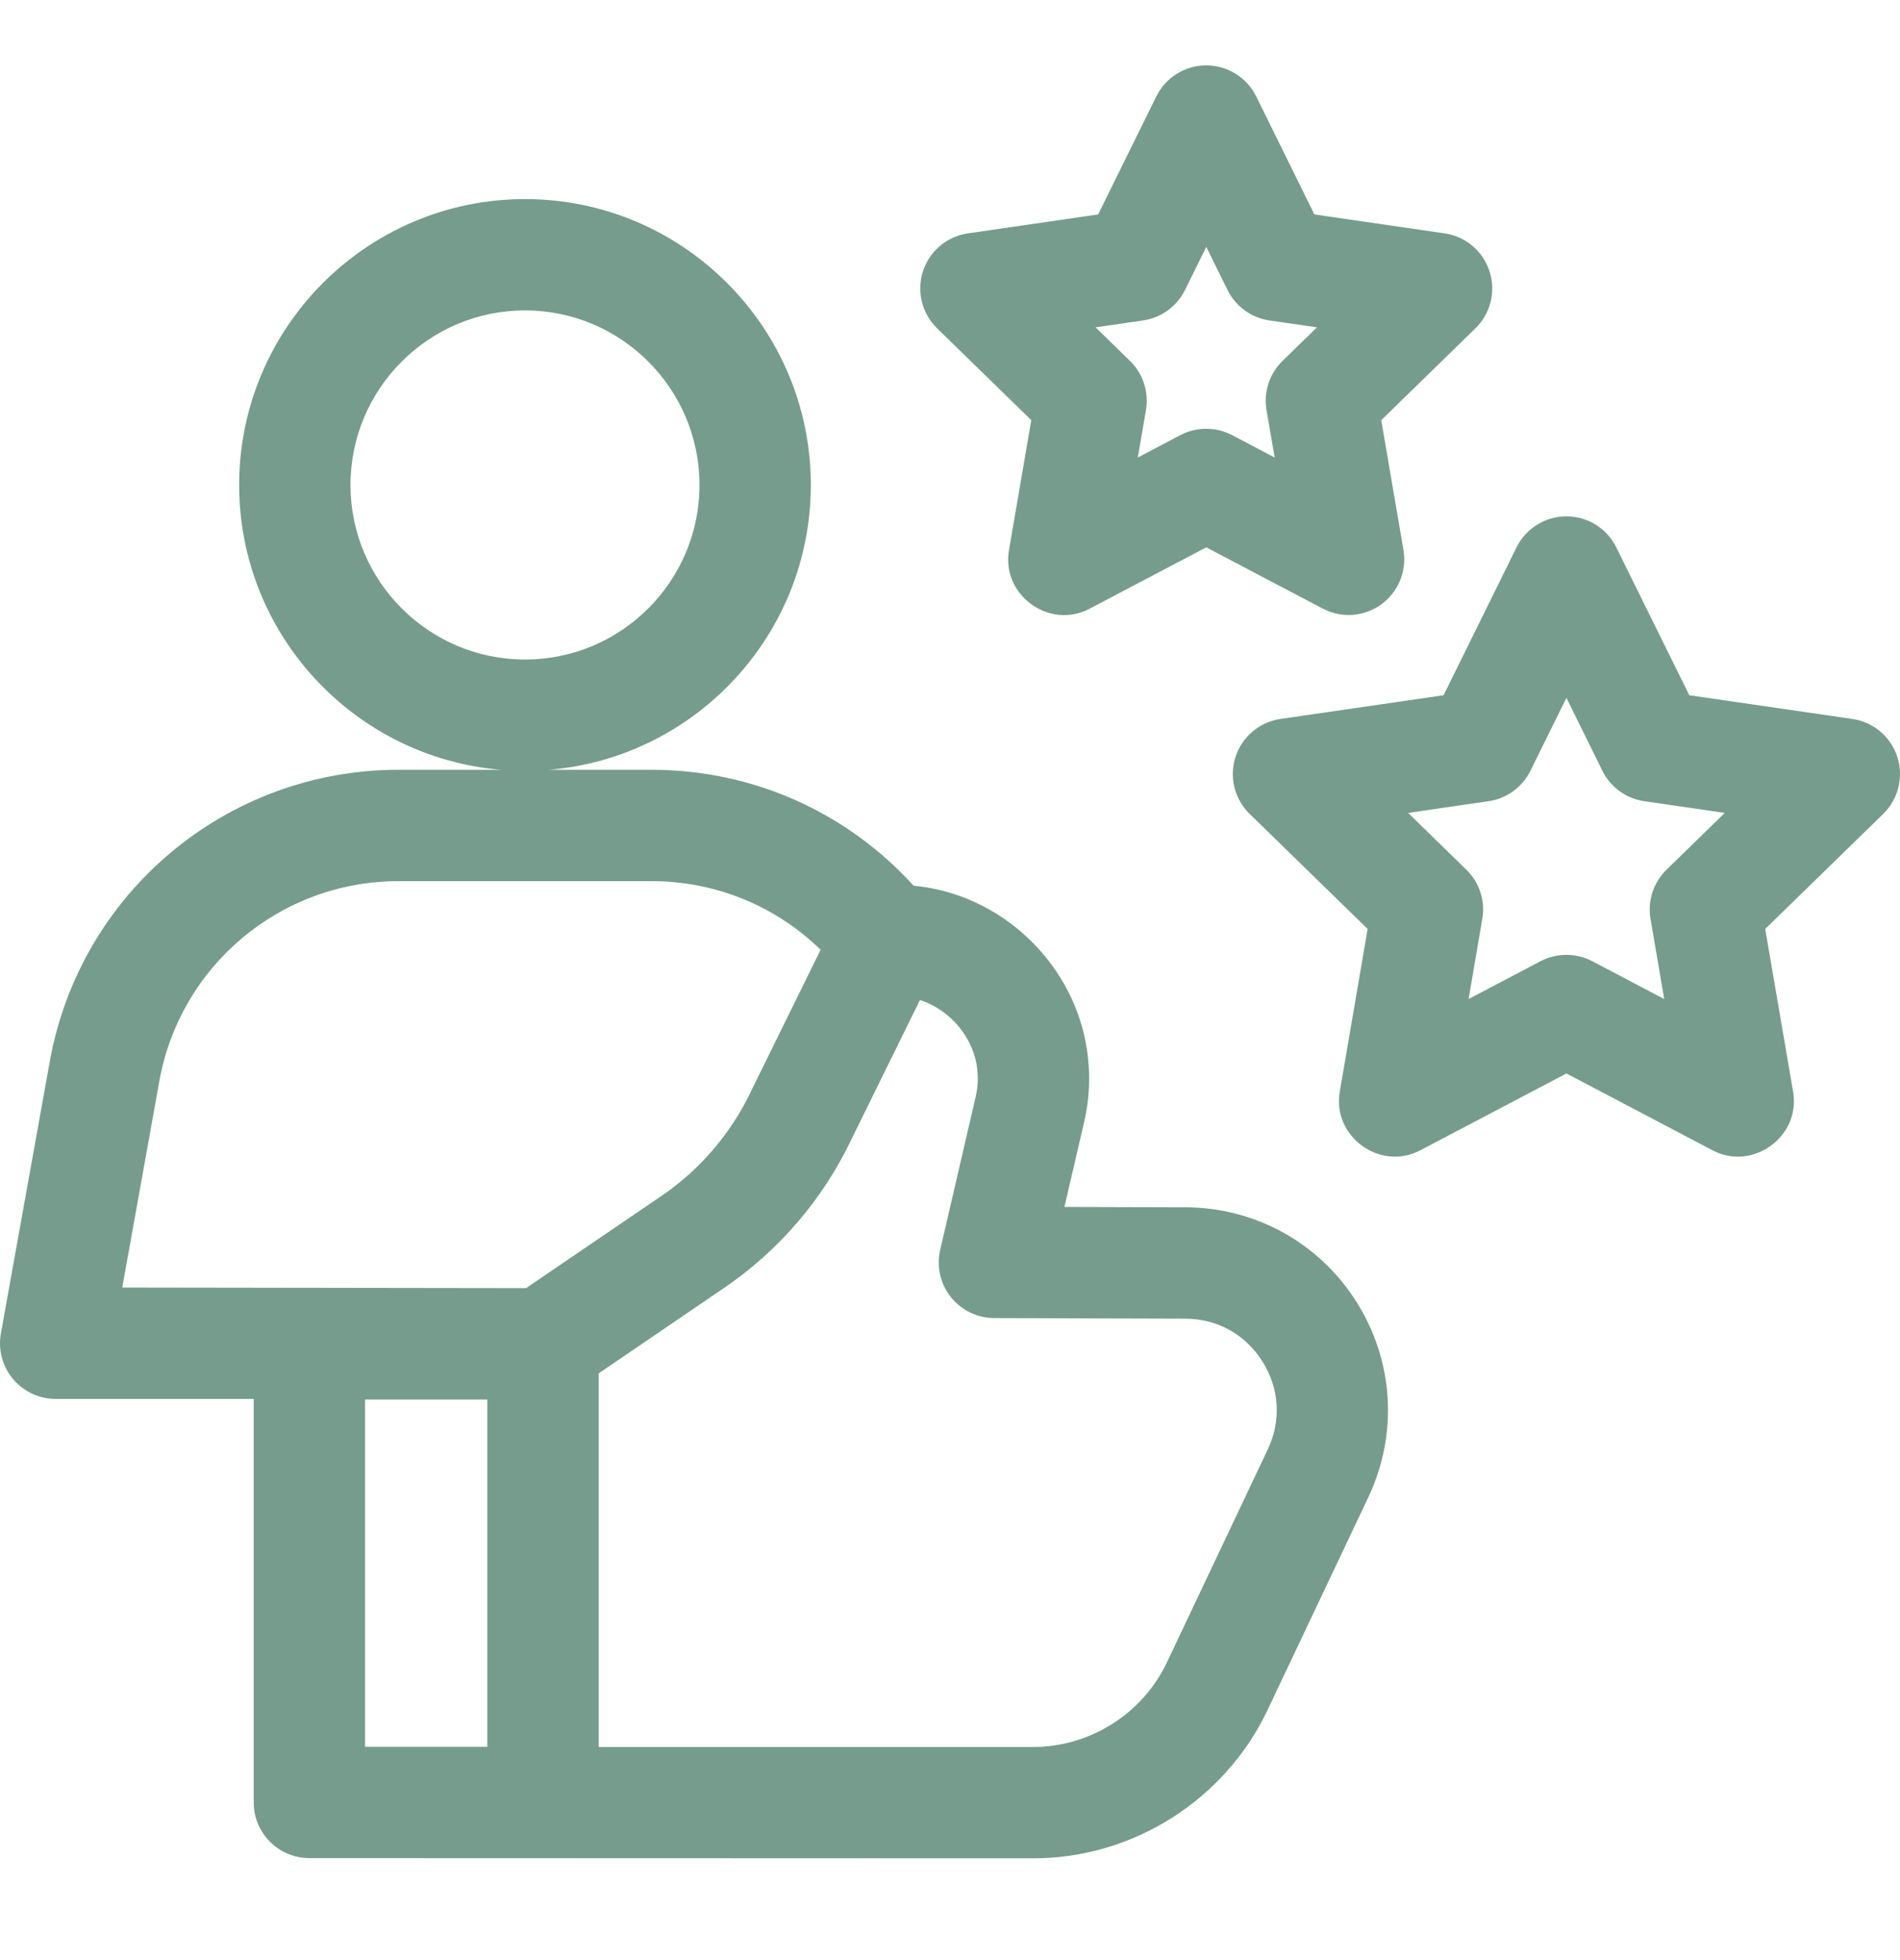 <svg width="32" height="33" viewBox="0 0 32 33" fill="none" xmlns="http://www.w3.org/2000/svg">
<path d="M19.966 20.326L17.927 20.32L18.259 18.891C18.359 18.459 18.37 18.02 18.292 17.585C18.033 16.147 16.81 15.042 15.387 14.912C14.256 13.667 12.672 12.96 10.972 12.96H9.25C11.714 12.753 13.656 10.682 13.656 8.165C13.656 5.511 11.496 3.352 8.842 3.352C6.188 3.352 4.028 5.511 4.028 8.165C4.028 10.682 5.97 12.753 8.435 12.96H6.712C3.82 12.96 1.349 15.026 0.838 17.873L0.015 22.449C-0.034 22.722 0.04 23.003 0.218 23.216C0.397 23.429 0.66 23.552 0.938 23.552H4.273V30.345C4.273 30.863 4.693 31.283 5.211 31.283L17.4 31.287C19.08 31.287 20.63 30.306 21.349 28.788L23.046 25.207C23.549 24.143 23.475 22.915 22.847 21.92C22.219 20.925 21.142 20.329 19.966 20.326ZM5.903 8.165C5.903 6.545 7.222 5.226 8.842 5.226C10.462 5.226 11.781 6.545 11.781 8.165C11.781 9.786 10.462 11.104 8.842 11.104C7.222 11.104 5.903 9.786 5.903 8.165ZM2.683 18.204C3.034 16.252 4.728 14.835 6.712 14.835H10.972C12.051 14.835 13.061 15.251 13.821 15.99L12.656 18.357C12.654 18.362 12.652 18.366 12.65 18.37C12.313 19.081 11.791 19.691 11.141 20.134L8.86 21.687L2.059 21.677L2.683 18.204ZM6.148 23.562H8.208V29.408H6.148V23.562ZM21.351 24.404L19.654 27.986C19.244 28.852 18.359 29.412 17.4 29.412H10.083V23.122L12.196 21.683C13.12 21.054 13.862 20.189 14.341 19.179L15.494 16.836C15.967 16.989 16.355 17.41 16.447 17.917C16.479 18.1 16.474 18.285 16.432 18.467L15.835 21.042C15.77 21.32 15.836 21.612 16.013 21.836C16.19 22.059 16.46 22.19 16.745 22.191L19.961 22.201C20.5 22.202 20.974 22.464 21.261 22.92C21.549 23.376 21.582 23.917 21.351 24.404Z" fill="#769C8E"/>
<path d="M17.369 7.074L16.994 9.258C16.859 10.017 17.676 10.609 18.355 10.246L20.316 9.215L22.277 10.246C22.593 10.412 22.975 10.385 23.264 10.175C23.553 9.965 23.697 9.61 23.637 9.258L23.263 7.074L24.849 5.528C25.105 5.279 25.197 4.906 25.086 4.567C24.976 4.227 24.683 3.98 24.33 3.929L22.137 3.61L21.157 1.623C20.999 1.303 20.673 1.101 20.316 1.101C19.959 1.101 19.633 1.303 19.475 1.623L18.495 3.61L16.302 3.929C15.949 3.98 15.655 4.227 15.545 4.567C15.435 4.906 15.527 5.279 15.783 5.528L17.369 7.074ZM19.252 5.395C19.557 5.35 19.821 5.159 19.958 4.882L20.316 4.157L20.674 4.882C20.81 5.159 21.074 5.35 21.38 5.395L22.18 5.511L21.601 6.076C21.38 6.291 21.279 6.601 21.331 6.906L21.468 7.703L20.752 7.326C20.479 7.183 20.153 7.183 19.879 7.326L19.163 7.703L19.3 6.906C19.352 6.601 19.252 6.291 19.031 6.076L18.451 5.511L19.252 5.395Z" fill="#769C8E"/>
<path d="M31.954 12.742C31.844 12.402 31.55 12.155 31.197 12.104L28.451 11.705L27.222 9.216C27.064 8.896 26.739 8.693 26.382 8.693C26.025 8.693 25.699 8.896 25.541 9.216L24.313 11.705L21.566 12.104C21.213 12.155 20.92 12.403 20.809 12.742C20.699 13.081 20.791 13.454 21.047 13.703L23.034 15.64L22.565 18.376C22.43 19.134 23.247 19.726 23.925 19.364L26.382 18.073L28.838 19.364C29.518 19.727 30.334 19.133 30.199 18.376L29.73 15.64L31.717 13.703C31.972 13.454 32.064 13.081 31.954 12.742ZM28.068 14.642C27.847 14.857 27.746 15.167 27.798 15.471L28.029 16.82L26.818 16.183C26.681 16.112 26.532 16.076 26.382 16.076C26.232 16.076 26.082 16.112 25.945 16.183L24.734 16.82L24.965 15.471C25.018 15.167 24.917 14.857 24.696 14.642L23.716 13.686L25.07 13.489C25.375 13.445 25.639 13.253 25.776 12.976L26.382 11.749L26.987 12.976C27.124 13.253 27.388 13.445 27.693 13.489L29.048 13.686L28.068 14.642Z" fill="#769C8E"/>
</svg>
